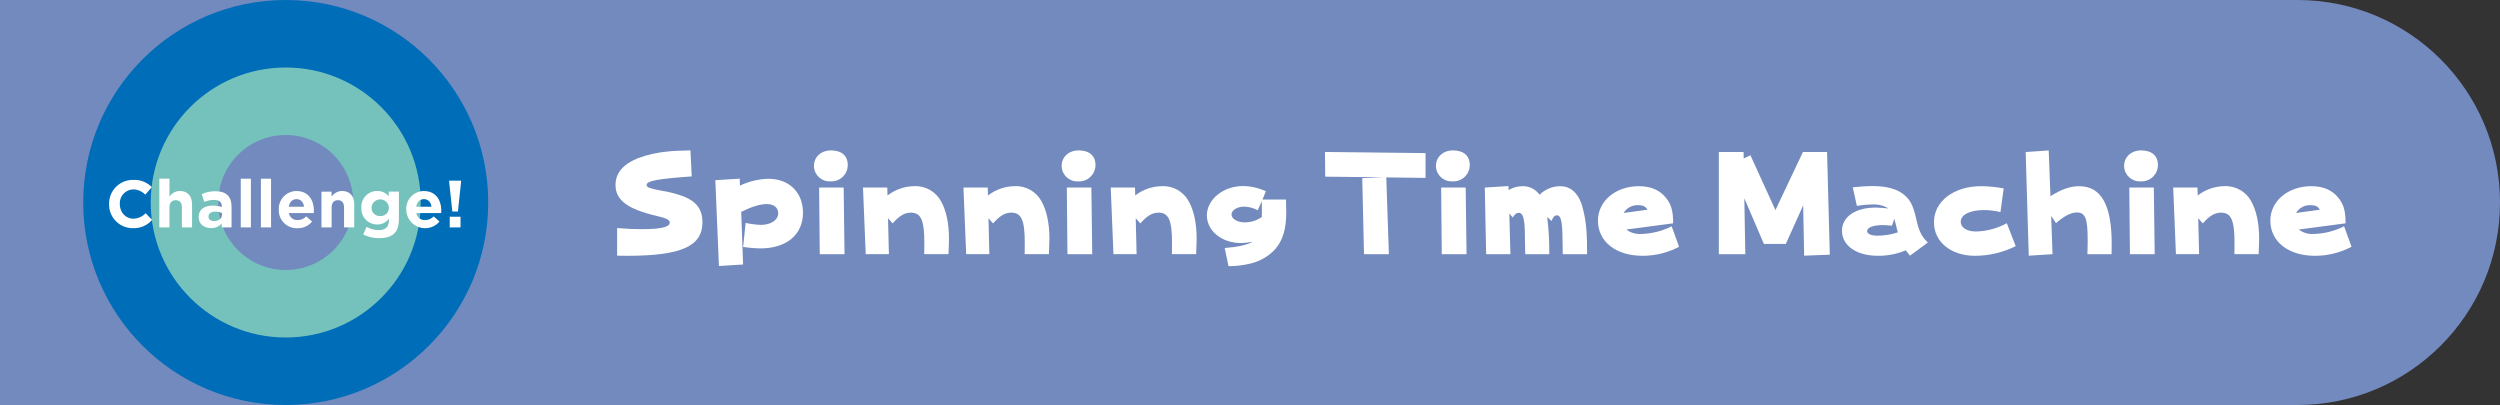 <?xml version="1.0" encoding="UTF-8"?>
<svg id="_レイヤー_1" data-name="レイヤー_1" xmlns="http://www.w3.org/2000/svg" width="1000" height="162" viewBox="0 0 1000 162">
  <rect x="0" y="0" width="1000" height="162" fill="#333333" stroke="none"/>
  <path id="_長方形_931" data-name="長方形_931" d="M0,0h919c44.74,0,81,36.26,81,81h0c0,44.73-36.26,81-81,81H0V0h0Z" fill="#738abe"/>
  <g>
    <path id="_パス_53533" data-name="パス_53533" d="M246.84,91.23c4.31.34,6.93.44,9.91.44,7.54,0,11.15-.84,11.15-2.62,0-1.1-1.23-1.74-5.24-2.68-11.65-2.73-16.45-6.34-16.45-12.34,0-4.81,3.02-8.37,9.07-10.8,3.8-1.38,7.77-2.26,11.79-2.63,2.13-.25,4.75-.34,9.11-.44l.5,10.4c-13.87,1-18.04,1.78-18.04,3.47,0,.89,1.34,1.39,5.6,2.18,3.21.49,6.37,1.3,9.41,2.43,5.05,2.08,7.33,5.24,7.33,10.25,0,9.66-8.52,13.43-30.17,13.43-.59,0-2.23,0-3.96-.05v-11.04Z" fill="#fff"/>
    <path id="_パス_53534" data-name="パス_53534" d="M295.88,71.45l.1,2.79c3.56-1.7,7.45-2.63,11.39-2.73,8.27,0,13.82,5.45,13.82,13.57,0,8.77-6.54,14.28-17.04,14.28-2.31-.04-4.61-.24-6.89-.6l.99-9.61c1.99.45,4.01.72,6.05.8,4.11,0,6.99-1.94,6.99-4.71,0-2.18-1.78-3.62-4.51-3.62s-5.94.99-10.3,3.12l.75,21.06-9.66.6-1.44-34.33,9.76-.61Z" fill="#fff"/>
    <path id="_パス_53535" data-name="パス_53535" d="M339.1,65.95c.04,3.6-2.84,6.56-6.44,6.6-.16,0-.33,0-.49-.01-3.44.2-6.38-2.43-6.58-5.86,0-.11,0-.22-.01-.33,0-3.57,2.87-6.19,6.79-6.19,4.26,0,6.73,2.13,6.73,5.79M337.81,101.67h-9.91l-.25-26.65h9.81l.35,26.65Z" fill="#fff"/>
    <path id="_パス_53536" data-name="パス_53536" d="M355.02,78.18c3.04-2.35,6.76-3.66,10.6-3.71,4.46-.24,8.67,2.12,10.8,6.04,2.08,3.72,3.17,8.87,3.17,15.01,0,1.08-.04,2.72-.19,6.14h-9.71c.05-1.78.05-3.57.05-4.41,0-9.17-1.34-12.19-5.4-12.19-2.53,0-4.66,1.29-7.29,4.31l-1.84-2.08.35,14.37h-9.27l-1.09-26.65h9.71l.1,3.16Z" fill="#fff"/>
    <path id="_パス_53537" data-name="パス_53537" d="M395.2,78.18c3.04-2.35,6.76-3.66,10.6-3.71,4.47-.24,8.67,2.11,10.8,6.04,2.08,3.72,3.17,8.87,3.17,15.01,0,1.08-.05,2.72-.2,6.14h-9.71c.05-1.78.05-3.57.05-4.41,0-9.17-1.34-12.19-5.4-12.19-2.52,0-4.66,1.29-7.28,4.31l-1.84-2.08.35,14.37h-9.27l-1.09-26.65h9.71l.1,3.16Z" fill="#fff"/>
    <path id="_パス_53538" data-name="パス_53538" d="M438.19,65.95c.05,3.6-2.84,6.56-6.44,6.61-.17,0-.33,0-.5-.01-3.43.2-6.38-2.42-6.58-5.86,0-.11-.01-.23-.01-.34,0-3.57,2.87-6.19,6.79-6.19,4.25,0,6.74,2.13,6.74,5.79M436.89,101.67h-9.91l-.25-26.65h9.82l.34,26.65Z" fill="#fff"/>
    <path id="_パス_53539" data-name="パス_53539" d="M454.09,78.18c3.04-2.35,6.76-3.66,10.6-3.71,4.47-.24,8.67,2.11,10.8,6.04,2.08,3.72,3.17,8.87,3.17,15.01,0,1.08-.05,2.72-.19,6.14h-9.71c.05-1.78.05-3.57.05-4.41,0-9.17-1.35-12.19-5.4-12.19-2.53,0-4.66,1.29-7.28,4.31l-1.84-2.08.35,14.37h-9.26l-1.09-26.65h9.71l.09,3.16Z" fill="#fff"/>
    <path id="_パス_53540" data-name="パス_53540" d="M514.4,79.82c.05,1.39.1,3.82.1,5.25,0,6.5-1.39,11.1-4.36,14.52-2.66,2.92-6.16,4.96-10.01,5.84-2.86.69-5.79,1.04-8.72,1.04l-1.53-7.28c5.7-.45,9.07-1.25,11.15-2.52-1.53.33-3.09.51-4.66.54-7.67,0-13.62-4.85-13.62-11.09s6.39-11.7,14.47-11.7c3.15.04,6.26.75,9.12,2.08l-1.34,3.31h9.42ZM503.11,84.09c-1.68-.89-3.55-1.39-5.45-1.44-2.77,0-5.05,1.44-5.05,3.13,0,1.78,2.33,3.17,5.35,3.17,2.42-.01,4.79-.76,6.78-2.14v-6.34l-1.64,3.62Z" fill="#fff"/>
    <path id="_パス_53541" data-name="パス_53541" d="M570.22,71.16l-15.71-.2,1.04,30.72h-9.95l-.7-30.42,8.52-.34-23.33-.25-.1-9.87,40.23.45v9.91Z" fill="#fff"/>
    <path id="_パス_53542" data-name="パス_53542" d="M587.9,65.95c.04,3.6-2.84,6.56-6.44,6.6-.16,0-.33,0-.49-.01-3.44.2-6.38-2.43-6.58-5.86,0-.11,0-.22-.01-.33,0-3.57,2.87-6.19,6.79-6.19,4.26,0,6.73,2.13,6.73,5.79M586.62,101.67h-9.91l-.25-26.65h9.81l.35,26.65Z" fill="#fff"/>
    <path id="_パス_53543" data-name="パス_53543" d="M603.42,76.02c1.69-1.01,3.62-1.54,5.59-1.54,2.7-.08,5.25,1.2,6.8,3.42,2.17-2.14,5.08-3.37,8.12-3.42,4.11,0,6.93,2.28,8.72,7.13,1.12,3.72,1.78,7.57,1.98,11.45.15,1.88.2,4.31.2,8.62h-9.72c-.1-8.22-.15-10.26-.44-12.34-.34-2.28-.89-3.21-1.88-3.21s-1.59.69-2.18,2.28l-1.74-1.64c.62,4.95.9,9.93.84,14.91h-9.61l-.04-1.74c-.1-7.93-.15-9.72-.44-11.54-.35-2.28-.99-3.27-2.18-3.27-.84,0-1.59.59-2.33,1.88l-1.39-1.63.45,16.3h-9.71l-.54-26.66,9.46-.59.05,1.59Z" fill="#fff"/>
    <path id="_パス_53544" data-name="パス_53544" d="M671.64,98.71c-4.49,2.37-9.49,3.61-14.57,3.61-10.69,0-17.89-5.64-17.89-14.07,0-7.82,7.04-13.77,16.35-13.77,4.61,0,8.12,1.43,10.61,4.35,2.32,2.73,3.12,5.41,3.12,10.5l-18.72,2.48c1.56,1.19,3.48,1.82,5.45,1.79,4.41-.04,8.75-1.09,12.68-3.08l2.96,8.18ZM658.95,83.89c-.69-1.33-1.74-1.82-3.67-1.82-2.37-.11-4.62,1.08-5.84,3.12l9.51-1.3Z" fill="#fff"/>
    <path id="_パス_53545" data-name="パス_53545" d="M697.49,63.38l2.67-1.29,10.01,21.95,11-23.24h9.66l1.09,41.08-10.26.39-.39-20.11-6.94,15.41h-8.77l-7.83-18.25.39,22.35h-10.59v-40.88h9.91l.04,2.58Z" fill="#fff"/>
    <path id="_パス_53546" data-name="パス_53546" d="M763.99,102.26c-.26-.3-.51-.61-.74-.94-.34-.38-.66-.77-.95-1.19-3.54,1.49-7.35,2.24-11.19,2.18-8.52,0-14.32-4.06-14.32-10.01,0-5.55,5.35-9.27,13.48-9.27,1.04,0,3.07.15,5.11.35-2.01-1.21-4.35-1.76-6.69-1.58-1.99.02-3.98.21-5.94.55l-1.64-7.44c3.72-.34,5.7-.49,7.58-.49,5.85,0,9.96,1.08,12.78,3.36,2.58,2.08,3.76,4.31,4.96,9.51,1.14,5.2,2.17,7.29,4.71,9.72l-7.13,5.25ZM756.8,90.28c-1.53-.15-2.63-.25-3.52-.25-3.96,0-6.44.95-6.44,2.43,0,1.08,1.69,1.82,4.01,1.82,2.81,0,5.6-.44,8.27-1.33l-.59-2.38-.79-3.08-.94,2.78Z" fill="#fff"/>
    <path id="_パス_53547" data-name="パス_53547" d="M806.28,98.46c-5.05,2.51-10.61,3.84-16.25,3.86-9.66,0-16.45-5.55-16.45-13.43,0-8.37,7.93-14.42,18.93-14.42,3.01.04,6.01.34,8.97.89l-1.29,9.46c-2.14-.5-4.34-.77-6.54-.79-5.7,0-9.36,1.84-9.36,4.7,0,2.28,2.47,3.87,6.04,3.87,4.34-.09,8.59-1.23,12.39-3.32l3.56,9.17Z" fill="#fff"/>
    <path id="_パス_53548" data-name="パス_53548" d="M820.16,78.49c4.41-2.77,7.87-4.01,11.54-4.01,8.77,0,12.98,7.52,12.98,23.09,0,.84,0,2.32-.05,4.11h-9.66c.05-1.08.1-2.77.1-4.6v-1.4c0-8.26-.99-10.7-4.31-10.7-2.33,0-4.96,1.33-8.37,4.26l-1.93-2.87.55,15.31-9.51.59-1.23-41.47,9.21-.63.7,18.32Z" fill="#fff"/>
    <path id="_パス_53549" data-name="パス_53549" d="M863.17,65.95c.05,3.6-2.84,6.56-6.44,6.6-.16,0-.33,0-.49-.01-3.44.2-6.38-2.42-6.58-5.86,0-.11,0-.22-.01-.33,0-3.57,2.87-6.19,6.78-6.19,4.26,0,6.74,2.13,6.74,5.79M861.88,101.67h-9.91l-.25-26.65h9.81l.34,26.65Z" fill="#fff"/>
    <path id="_パス_53550" data-name="パス_53550" d="M879.09,78.18c3.04-2.35,6.76-3.66,10.6-3.71,4.47-.24,8.67,2.11,10.8,6.04,2.08,3.72,3.17,8.87,3.17,15.01,0,1.08-.05,2.72-.19,6.14h-9.71c.05-1.78.05-3.57.05-4.41,0-9.17-1.35-12.19-5.4-12.19-2.53,0-4.66,1.29-7.28,4.31l-1.84-2.08.35,14.37h-9.27l-1.09-26.65h9.7l.11,3.16Z" fill="#fff"/>
    <path id="_パス_53551" data-name="パス_53551" d="M940.6,98.71c-4.49,2.37-9.49,3.61-14.57,3.61-10.69,0-17.89-5.64-17.89-14.07,0-7.82,7.04-13.77,16.36-13.77,4.61,0,8.12,1.43,10.61,4.35,2.32,2.73,3.12,5.41,3.12,10.5l-18.72,2.48c1.56,1.19,3.48,1.82,5.45,1.79,4.41-.04,8.75-1.09,12.68-3.08l2.97,8.18ZM927.92,83.89c-.69-1.33-1.74-1.82-3.67-1.82-2.37-.11-4.62,1.08-5.84,3.12l9.51-1.3Z" fill="#fff"/>
  </g>
  <g>
    <path id="_パス_53552" data-name="パス_53552" d="M195.29,81c0,44.73-36.26,81-81,81S33.29,125.74,33.29,81,69.56,0,114.29,0s81,36.26,81,81" fill="#006db9"/>
    <path id="_パス_53553" data-name="パス_53553" d="M168.29,81c0,29.82-24.18,54-54,54s-54-24.18-54-54,24.18-54,54-54,54,24.18,54,54" fill="#75c2bd"/>
    <path id="_パス_53554" data-name="パス_53554" d="M141.29,81c0,14.91-12.09,27-27,27s-27-12.09-27-27,12.09-27,27-27,27,12.09,27,27" fill="#738abe"/>
    <path id="_パス_53555" data-name="パス_53555" d="M53.21,91.27c-5.2.08-9.49-4.07-9.58-9.27,0-.11,0-.22,0-.33v-.06c-.09-5.24,4.08-9.56,9.32-9.65.14,0,.27,0,.41,0,2.75-.14,5.43.91,7.36,2.89l-2.61,3.01c-1.25-1.3-2.97-2.06-4.78-2.11-3.06.06-5.48,2.59-5.42,5.64,0,.05,0,.11,0,.16v.05c0,3.21,2.22,5.87,5.42,5.87,1.87-.02,3.65-.81,4.91-2.18l2.62,2.64c-1.9,2.23-4.73,3.46-7.66,3.33" fill="#fff"/>
    <path id="_パス_53556" data-name="パス_53556" d="M72.76,90.96v-7.98c0-1.92-.91-2.91-2.45-2.91s-2.53.99-2.53,2.91v7.98h-4.05v-19.48h4.05v7.21c.92-1.42,2.5-2.29,4.19-2.3,3.06,0,4.85,2.02,4.85,5.31v9.26h-4.06Z" fill="#fff"/>
    <path id="_パス_53557" data-name="パス_53557" d="M88.7,90.96v-1.55c-1.1,1.22-2.68,1.88-4.32,1.81-2.69,0-4.91-1.55-4.91-4.37v-.06c0-3.12,2.37-4.56,5.76-4.56,1.19,0,2.37.19,3.49.59v-.24c0-1.69-1.04-2.62-3.06-2.62-1.35,0-2.7.27-3.95.78l-1.02-3.09c1.74-.8,3.64-1.19,5.55-1.15,4.43,0,6.38,2.29,6.38,6.16v8.3h-3.92ZM88.79,85.2c-.81-.36-1.7-.54-2.59-.54-1.74,0-2.8.69-2.8,1.98v.06c0,1.09.91,1.73,2.22,1.73,1.89,0,3.17-1.04,3.17-2.5v-.72Z" fill="#fff"/>
    <rect id="_長方形_928" data-name="長方形_928" x="96.3" y="71.48" width="4.06" height="19.48" fill="#fff"/>
    <rect id="_長方形_929" data-name="長方形_929" x="104.36" y="71.48" width="4.06" height="19.48" fill="#fff"/>
    <path id="_パス_53558" data-name="パス_53558" d="M125.51,85.22h-9.96c.27,1.7,1.78,2.91,3.5,2.8,1.31.02,2.57-.52,3.46-1.47l2.32,2.07c-1.42,1.76-3.58,2.75-5.84,2.66-3.94.18-7.29-2.87-7.47-6.81,0-.19,0-.38,0-.57v-.06c-.18-3.93,2.87-7.26,6.8-7.43.09,0,.18,0,.27,0,4.77,0,6.97,3.71,6.97,7.76v.05c0,.41-.03.64-.05,1.02M118.6,79.65c-1.68,0-2.77,1.2-3.09,3.04h6.11c-.25-1.82-1.31-3.04-3.02-3.04" fill="#fff"/>
    <path id="_パス_53559" data-name="パス_53559" d="M137.62,90.96v-7.98c0-1.92-.91-2.91-2.45-2.91s-2.53.99-2.53,2.91v7.98h-4.05v-14.3h4.05v2.03c.92-1.42,2.5-2.28,4.19-2.3,3.07,0,4.86,2.02,4.86,5.31v9.26h-4.06Z" fill="#fff"/>
    <path id="_パス_53560" data-name="パス_53560" d="M151.59,95.27c-2.2.02-4.37-.49-6.33-1.49l1.39-3.04c1.46.86,3.13,1.31,4.83,1.3,2.78,0,4.08-1.33,4.08-3.89v-.69c-1.08,1.5-2.82,2.37-4.67,2.33-3.47.04-6.32-2.74-6.36-6.21,0-.16,0-.31.01-.47v-.05c-.21-3.47,2.43-6.45,5.9-6.66.15,0,.3-.01.45-.01,1.78-.04,3.49.75,4.61,2.13v-1.87h4.06v11.07c0,5.39-2.67,7.55-7.98,7.55M155.57,83.06c-.1-1.92-1.74-3.4-3.66-3.3-1.79.09-3.21,1.52-3.3,3.3v.05c-.03,1.8,1.41,3.28,3.21,3.31.08,0,.17,0,.25,0,1.82.11,3.38-1.27,3.49-3.09,0-.07,0-.14,0-.21v-.05Z" fill="#fff"/>
    <path id="_パス_53561" data-name="パス_53561" d="M176.48,85.22h-9.96c.27,1.7,1.78,2.91,3.5,2.8,1.31.02,2.57-.52,3.46-1.47l2.32,2.07c-2.7,3.18-7.47,3.57-10.65.86-1.64-1.4-2.61-3.43-2.66-5.58v-.06c-.18-3.93,2.87-7.26,6.8-7.43.09,0,.18,0,.27,0,4.77,0,6.96,3.71,6.96,7.76v.05c0,.41-.03.64-.05,1.02M169.57,79.65c-1.68,0-2.77,1.2-3.09,3.04h6.11c-.24-1.82-1.31-3.04-3.02-3.04" fill="#fff"/>
    <path id="_パス_53562" data-name="パス_53562" d="M184.42,72.28v.53l-1.25,11.79h-2.24l-1.26-11.79v-.53h4.75ZM179.89,86.69h4.32v4.26h-4.32v-4.26Z" fill="#fff"/>
  </g>
</svg>